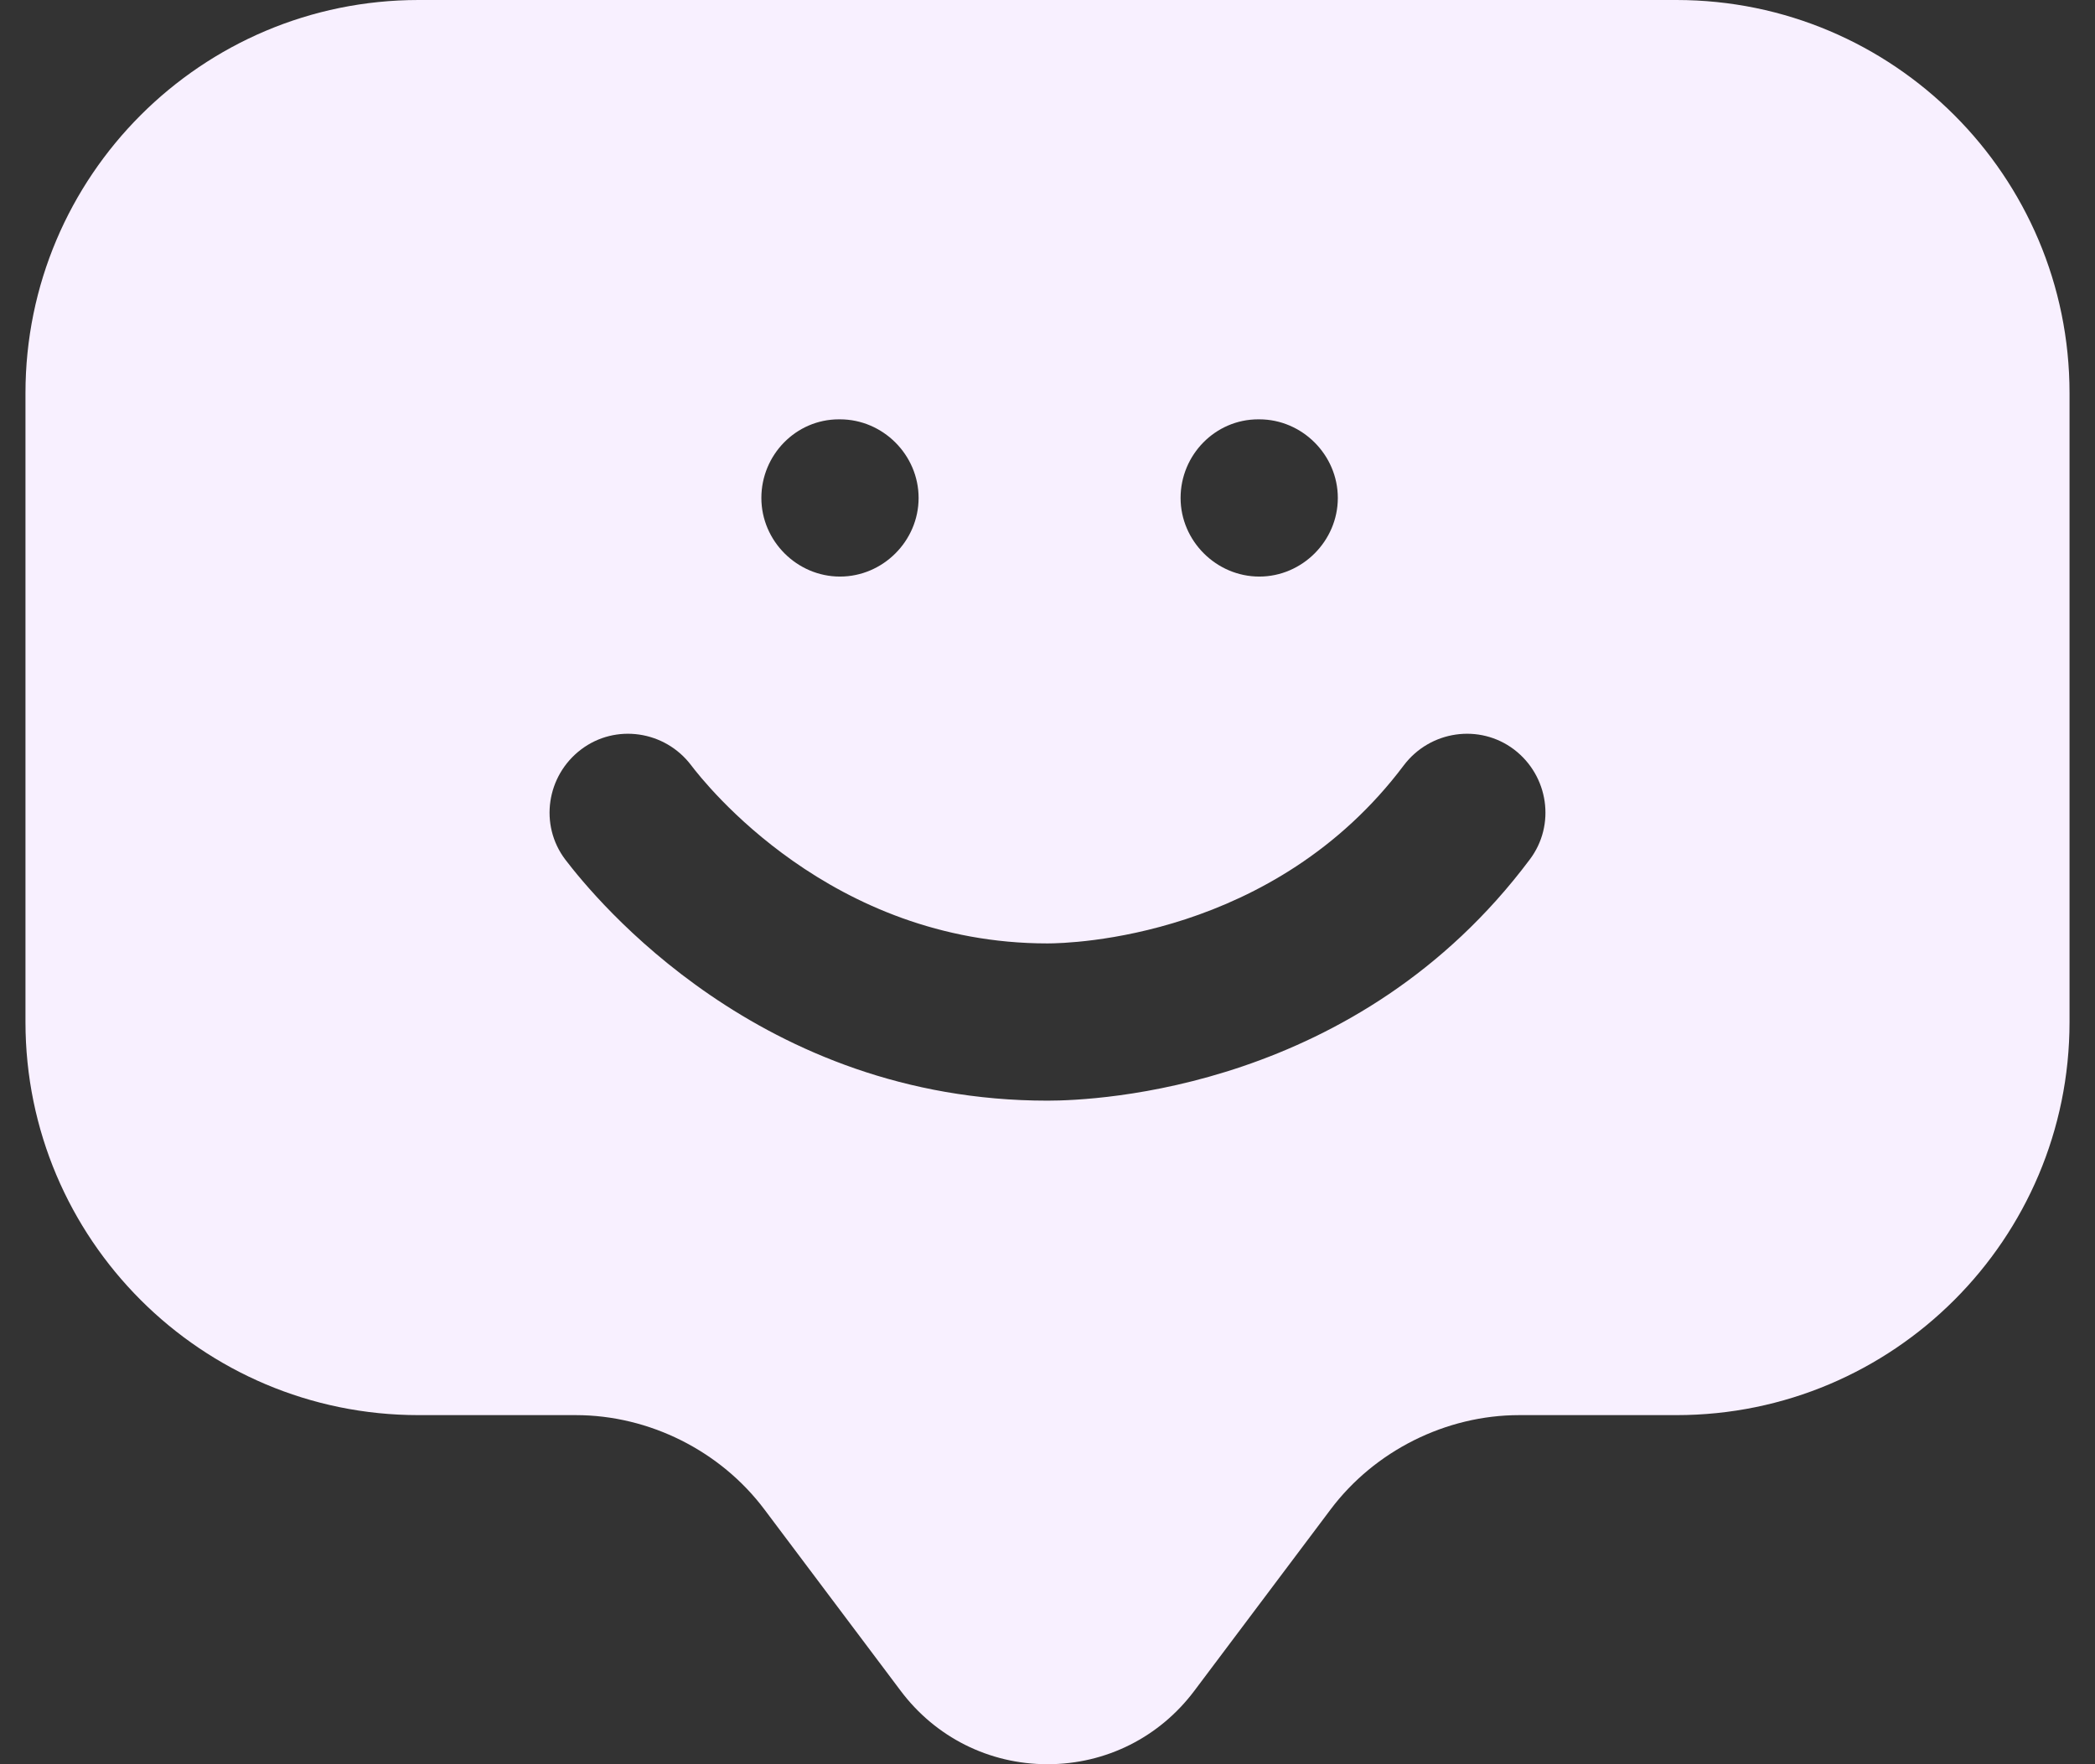 <svg width="19" height="16" viewBox="0 0 19 16" fill="none" xmlns="http://www.w3.org/2000/svg">
<rect x="0" y="0" width="19" height="16" fill="#333333" stroke="none"/>
<path d="M15.204 0H3.796C1.828 0 0.231 1.597 0.231 3.565V9.269C0.231 11.237 1.828 12.834 3.796 12.834H5.222C5.888 12.834 6.534 13.158 6.933 13.69L8.169 15.335C8.483 15.753 8.968 16 9.5 16C10.033 16 10.517 15.753 10.831 15.335L12.067 13.69C12.466 13.158 13.113 12.834 13.778 12.834H15.204C17.172 12.834 18.769 11.237 18.769 9.269V3.565C18.769 1.597 17.172 0 15.204 0ZM11.411 3.803H11.421C11.81 3.803 12.133 4.126 12.133 4.516C12.133 4.906 11.81 5.229 11.421 5.229C11.031 5.229 10.707 4.906 10.707 4.516C10.707 4.126 11.021 3.803 11.411 3.803ZM7.608 3.803H7.618C8.008 3.803 8.331 4.126 8.331 4.516C8.331 4.906 8.008 5.229 7.618 5.229C7.228 5.229 6.905 4.906 6.905 4.516C6.905 4.126 7.218 3.803 7.608 3.803ZM13.873 7.796C12.314 9.878 9.956 9.982 9.5 9.982C6.895 9.982 5.403 8.157 5.127 7.796C4.889 7.482 4.956 7.035 5.27 6.797C5.583 6.56 6.03 6.626 6.268 6.94C6.391 7.102 7.532 8.556 9.5 8.556C9.709 8.556 11.554 8.509 12.732 6.94C12.97 6.626 13.417 6.56 13.731 6.797C14.044 7.035 14.111 7.482 13.873 7.796Z" fill="#F8F0FF"/>
</svg>
